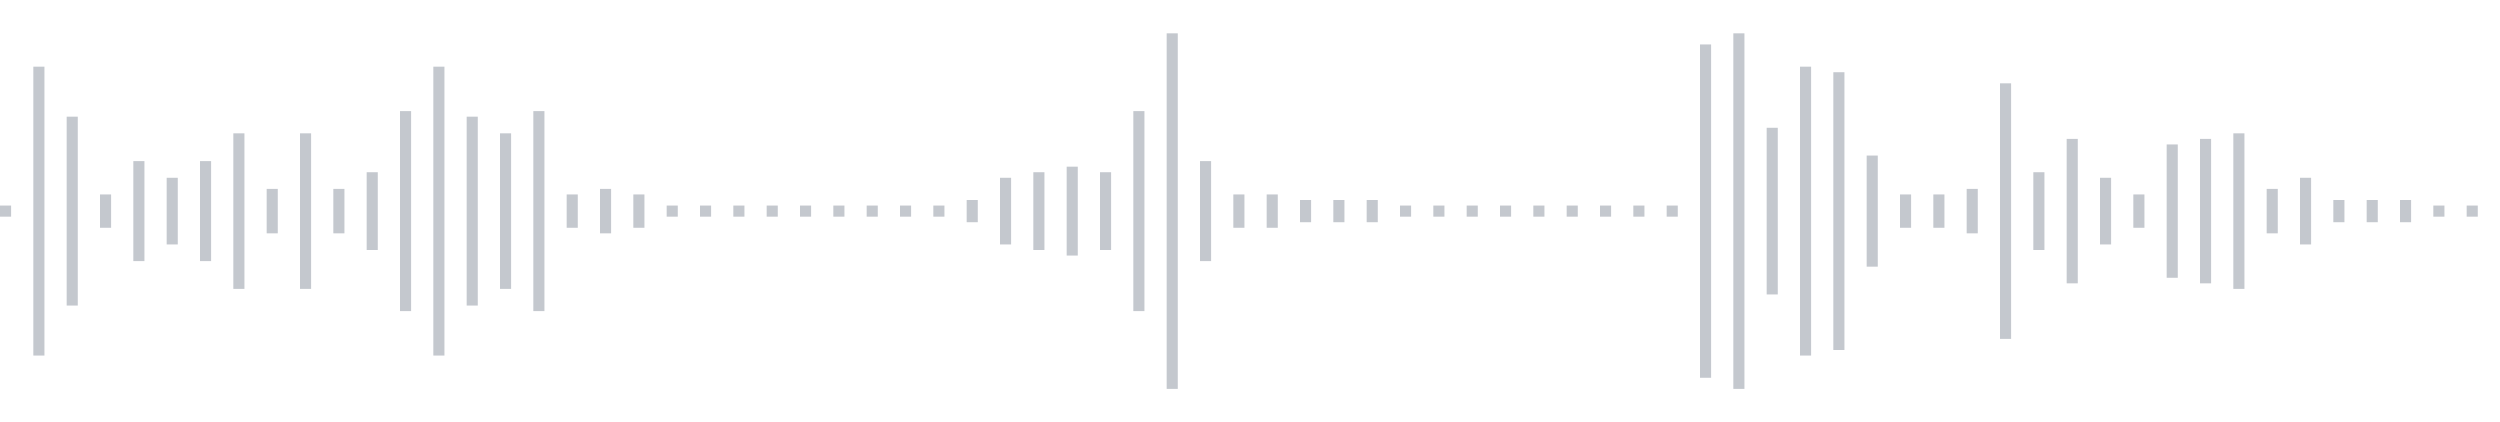 <svg xmlns="http://www.w3.org/2000/svg" xmlns:xlink="http://www.w3/org/1999/xlink" viewBox="0 0 225 38" preserveAspectRatio="none" width="100%" height="100%" fill="#C4C8CE"><g id="waveform-bb07c13c-6b9b-48cf-9575-bc59a9050a06"><rect x="0" y="18.5" width="1" height="1"/><rect x="3" y="6.0" width="1" height="26"/><rect x="6" y="10.5" width="1" height="17"/><rect x="9" y="17.5" width="1" height="3"/><rect x="12" y="14.5" width="1" height="9"/><rect x="15" y="16.0" width="1" height="6"/><rect x="18" y="14.5" width="1" height="9"/><rect x="21" y="12.0" width="1" height="14"/><rect x="24" y="17.0" width="1" height="4"/><rect x="27" y="12.0" width="1" height="14"/><rect x="30" y="17.0" width="1" height="4"/><rect x="33" y="15.5" width="1" height="7"/><rect x="36" y="10.0" width="1" height="18"/><rect x="39" y="6.0" width="1" height="26"/><rect x="42" y="10.5" width="1" height="17"/><rect x="45" y="12.0" width="1" height="14"/><rect x="48" y="10.0" width="1" height="18"/><rect x="51" y="17.5" width="1" height="3"/><rect x="54" y="17.0" width="1" height="4"/><rect x="57" y="17.5" width="1" height="3"/><rect x="60" y="18.5" width="1" height="1"/><rect x="63" y="18.5" width="1" height="1"/><rect x="66" y="18.5" width="1" height="1"/><rect x="69" y="18.5" width="1" height="1"/><rect x="72" y="18.5" width="1" height="1"/><rect x="75" y="18.5" width="1" height="1"/><rect x="78" y="18.5" width="1" height="1"/><rect x="81" y="18.5" width="1" height="1"/><rect x="84" y="18.5" width="1" height="1"/><rect x="87" y="18.0" width="1" height="2"/><rect x="90" y="16.0" width="1" height="6"/><rect x="93" y="15.5" width="1" height="7"/><rect x="96" y="15.0" width="1" height="8"/><rect x="99" y="15.5" width="1" height="7"/><rect x="102" y="10.0" width="1" height="18"/><rect x="105" y="3.0" width="1" height="32"/><rect x="108" y="14.5" width="1" height="9"/><rect x="111" y="17.5" width="1" height="3"/><rect x="114" y="17.5" width="1" height="3"/><rect x="117" y="18.0" width="1" height="2"/><rect x="120" y="18.0" width="1" height="2"/><rect x="123" y="18.0" width="1" height="2"/><rect x="126" y="18.5" width="1" height="1"/><rect x="129" y="18.5" width="1" height="1"/><rect x="132" y="18.5" width="1" height="1"/><rect x="135" y="18.5" width="1" height="1"/><rect x="138" y="18.5" width="1" height="1"/><rect x="141" y="18.5" width="1" height="1"/><rect x="144" y="18.5" width="1" height="1"/><rect x="147" y="18.5" width="1" height="1"/><rect x="150" y="18.5" width="1" height="1"/><rect x="153" y="4.0" width="1" height="30"/><rect x="156" y="3.0" width="1" height="32"/><rect x="159" y="11.5" width="1" height="15"/><rect x="162" y="6.0" width="1" height="26"/><rect x="165" y="6.5" width="1" height="25"/><rect x="168" y="14.0" width="1" height="10"/><rect x="171" y="17.5" width="1" height="3"/><rect x="174" y="17.5" width="1" height="3"/><rect x="177" y="17.0" width="1" height="4"/><rect x="180" y="7.5" width="1" height="23"/><rect x="183" y="15.5" width="1" height="7"/><rect x="186" y="12.5" width="1" height="13"/><rect x="189" y="16.0" width="1" height="6"/><rect x="192" y="17.5" width="1" height="3"/><rect x="195" y="13.0" width="1" height="12"/><rect x="198" y="12.5" width="1" height="13"/><rect x="201" y="12.0" width="1" height="14"/><rect x="204" y="17.0" width="1" height="4"/><rect x="207" y="16.0" width="1" height="6"/><rect x="210" y="18.0" width="1" height="2"/><rect x="213" y="18.0" width="1" height="2"/><rect x="216" y="18.0" width="1" height="2"/><rect x="219" y="18.5" width="1" height="1"/><rect x="222" y="18.5" width="1" height="1"/></g></svg>
